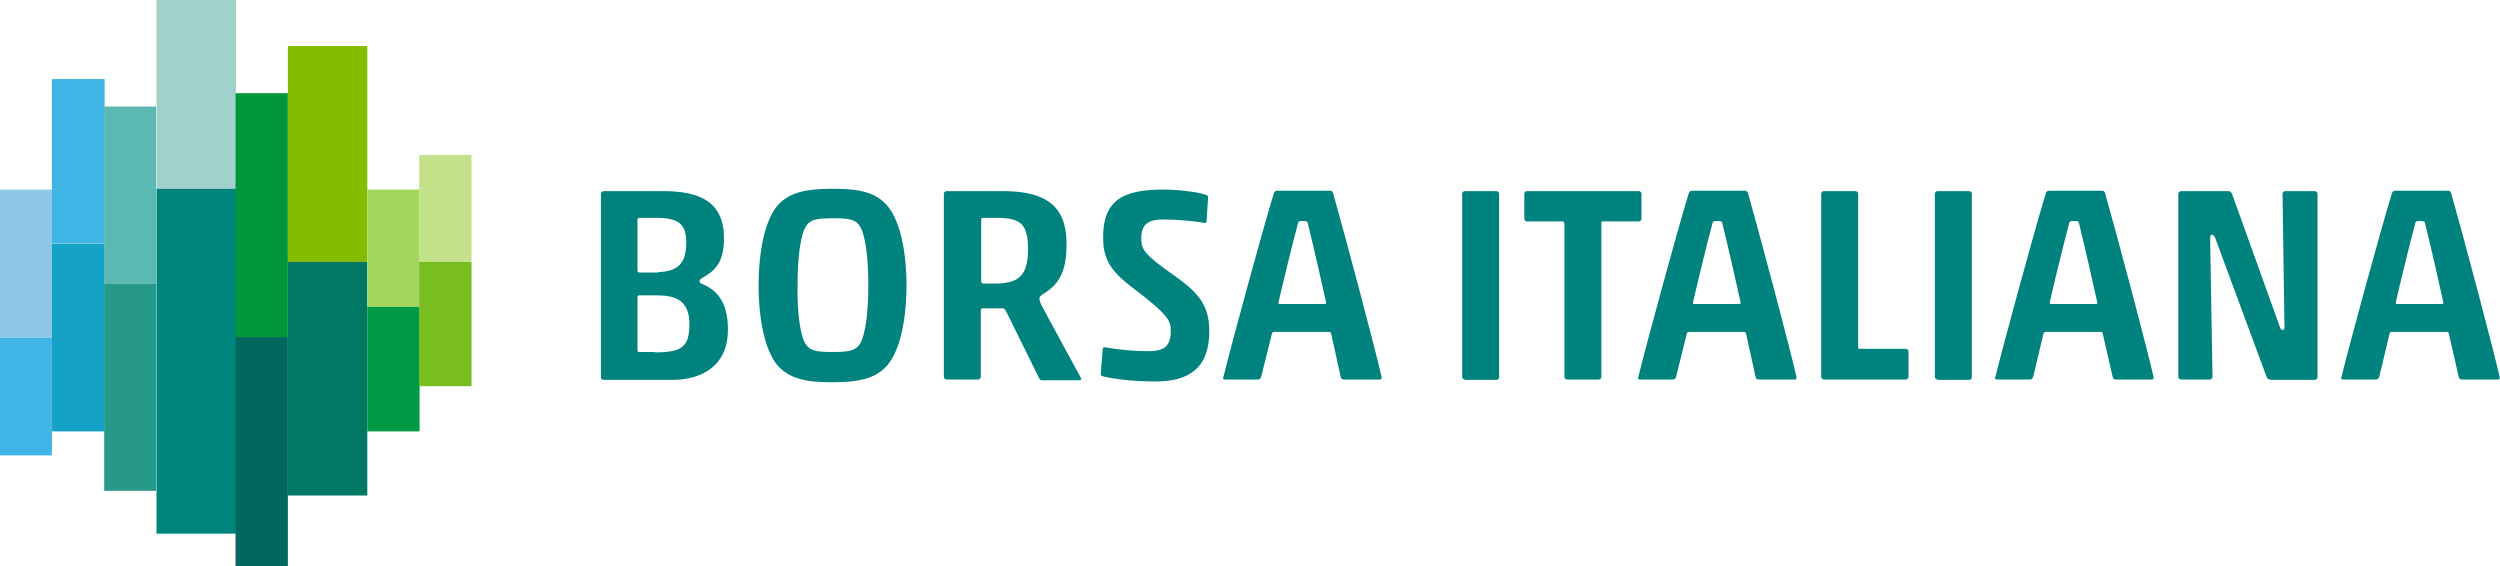 <svg enable-background="new 0 0 635.7 144" viewBox="0 0 635.7 144" xmlns="http://www.w3.org/2000/svg"><path d="m0 48.2h13.2v37.7h-13.2z" fill="#8dc8e8"/><path d="m0 85.9h13.2v29.9h-13.2z" fill="#41b6e6"/><path d="m13.2 20.1h13.4v41.7h-13.4z" fill="#41b6e6"/><path d="m13.2 61.9h13.4v47.8h-13.4z" fill="#14a3c7"/><path d="m26.5 27.1h13.2v45h-13.2z" fill="#5cb8b2"/><path d="m26.5 72.1h13.2v52.7h-13.2z" fill="#279989"/><path d="m39.8 0h20.2v48h-20.2z" fill="#a0d1ca"/><path d="m39.8 48h20.2v87.7h-20.2z" fill="#00857d"/><path d="m59.9 23.7h13.3v62h-13.3z" fill="#009639"/><path d="m59.9 85.7h13.3v58.3h-13.3z" fill="#00685e"/><path d="m73.2 11.7h20.2v54.9h-20.2z" fill="#84bd00"/><path d="m73.2 66.6h20.2v59.4h-20.2z" fill="#007864"/><path d="m93.4 48.2h13.3v29.8h-13.3z" fill="#a4d65e"/><path d="m93.4 78h13.3v31.7h-13.3z" fill="#009a44"/><path d="m106.6 39.4h13.3v27.2h-13.3z" fill="#c2e189"/><path d="m106.6 66.6h13.3v31.6h-13.3z" fill="#78be20"/><g fill="#00827e"><path d="m168.7 48.6c9.5 0 15.4 2.9 15.4 12 0 6.6-2.7 8.4-5.4 10-.7.4-.8.6-.8.9s.1.4.4.6c3.5 1.4 6.8 4.1 6.8 11.7 0 9.6-7.1 12.8-14.2 12.8h-17.4c-.4 0-.7-.3-.7-.7v-46.6c0-.4.3-.7.7-.7zm-1.4 20.6c4.7-.2 7.2-1.8 7.2-7.5 0-4.5-1.7-6.3-7.5-6.3h-4.4c-.4 0-.5.2-.5.5v12.8c0 .5.2.6.6.6h4.6zm-.8 20.4c6.8 0 8.8-1.3 8.8-7.2 0-6-3.5-7.3-8.3-7.3h-4.3c-.4 0-.6.1-.6.6v13.3c0 .4.1.5.5.5h3.9z"/><path d="m225.7 92.8c-3 3.5-7.3 4.4-14.1 4.4s-10.9-.9-14-4.4c-3-3.7-4.7-11.3-4.7-20.2 0-9 1.7-16.6 4.7-20.2 3-3.5 7.3-4.4 14.2-4.4s10.9.9 13.9 4.4c3.1 3.7 4.8 11.3 4.8 20.2s-1.7 16.5-4.8 20.2zm-20.7-5.1c1.1 1.6 3.1 1.8 6.7 1.8 3.7 0 5.6-.2 6.8-1.8 1.6-2.2 2.3-8.5 2.3-15.2 0-6.8-.7-13-2.3-15.2-1.1-1.6-3-1.8-6.6-1.8-3.7 0-5.7.2-6.8 1.8-1.6 2.2-2.3 8.4-2.3 15.2-.1 6.7.6 13 2.2 15.2z"/><path d="m256.1 79.7c-.6-1.1-.7-1.3-1.1-1.3h-5c-.4 0-.6.1-.6.5v16.9c0 .4-.3.7-.7.7h-8c-.4 0-.7-.3-.7-.7v-46.5c0-.4.3-.7.7-.7h14.3c10.7 0 16.2 3.6 16.2 13.3 0 6.3-1.3 10.2-6.2 13-.5.4-.7.7-.7 1 0 .7.4 1.5 1.1 2.8l9.4 17.3c.2.4.2.7-.4.7h-9.4c-.4 0-.6-.1-.8-.6zm5.3-16.3c0-6.3-1.7-8-8-8h-3c-.8 0-.9.1-.9.4v15.7c0 .4.1.5.5.6h3.5c5.9-.1 7.9-2.5 7.9-8.7z"/><path d="m295.9 55.8c-4.2 0-5.7 1.4-5.7 4.9 0 2.8.9 4.1 8.3 9.3 5.9 4.2 9 7.3 9 14.2 0 9.1-4.8 12.8-13.7 12.8-5.6 0-10.5-.6-13.3-1.3-.4-.1-.6-.3-.6-.6l.5-6.3c0-.3.1-.5.5-.5 3.5.6 7.2 1 10.9 1 4.2 0 5.9-1.2 5.9-5.1 0-2.6-.3-3.9-9.9-11.2-6-4.5-7.3-7.8-7.3-12.7 0-9.5 5.2-12.1 15.4-12.1 4 0 9.2.7 10.9 1.4.3.1.4.4.4.6l-.4 6.1c0 .2-.1.4-.4.4-2.6-.5-7.4-.9-10.5-.9z"/><path d="m338.5 84.9c-.1-.4-.2-.5-.6-.5h-13.8c-.4 0-.6.1-.7.5l-2.7 10.9c-.2.6-.5.7-.9.7h-8.2c-.4 0-.6-.1-.6-.4 0-.1 0-.2.1-.3 2.1-8.5 9.8-36.8 12.8-46.6.1-.4.4-.7.8-.7h13.5c.5 0 .7.3.8.7 3 10.5 10.9 40.3 12.3 46.6v.3c0 .3-.1.4-.5.4h-9c-.5 0-.8-.1-.9-.7zm-1.7-7.6c.3 0 .4-.1.4-.4-.8-3.6-3.3-14.8-4.7-20.3-.1-.3-.3-.4-1.2-.4s-1.1.1-1.2.4c-1.5 5.5-4.2 16.7-5 20.3 0 .4.1.4.4.4z"/><path d="m372.5 96.5c-.4 0-.7-.3-.7-.7v-46.5c0-.4.3-.7.7-.7h8c.4 0 .7.3.7.7v46.6c0 .4-.3.7-.7.7h-8z"/><path d="m397.7 56.7c0-.3-.1-.4-.4-.4h-9c-.4 0-.7-.3-.7-.7v-6.3c0-.4.3-.7.7-.7h28.4c.4 0 .7.3.7.7v6.3c0 .4-.3.7-.7.7h-9.1c-.3 0-.4.1-.4.4v39.1c0 .4-.3.7-.7.7h-8c-.4 0-.7-.3-.7-.7v-39.1z"/><path d="m444 84.9c-.1-.4-.2-.5-.6-.5h-13.8c-.4 0-.6.1-.7.5l-2.7 10.9c-.2.6-.5.7-.9.7h-8.2c-.4 0-.6-.1-.6-.4 0-.1 0-.2.1-.3 2.1-8.5 9.8-36.8 12.8-46.6.1-.4.4-.7.8-.7h13.5c.5 0 .7.3.8.7 3 10.5 10.9 40.3 12.3 46.6v.3c0 .3-.1.4-.5.4h-9c-.5 0-.8-.1-.9-.7zm-1.8-7.6c.3 0 .4-.1.4-.4-.8-3.6-3.3-14.8-4.7-20.3-.1-.3-.3-.4-1.2-.4s-1.1.1-1.2.4c-1.5 5.5-4.2 16.7-5 20.3 0 .4.1.4.4.4z"/><path d="m463.1 49.3c0-.4.3-.7.7-.7h8c.4 0 .7.3.7.7v39c0 .3.1.4.4.4h11.7c.4 0 .7.3.7.7v6.4c0 .4-.3.7-.7.7h-20.8c-.4 0-.7-.3-.7-.7z"/><path d="m492.7 96.5c-.4 0-.7-.3-.7-.7v-46.5c0-.4.3-.7.7-.7h8c.4 0 .7.3.7.7v46.6c0 .4-.3.7-.7.7h-8z"/><path d="m534.7 84.9c-.1-.4-.2-.5-.6-.5h-13.8c-.4 0-.6.1-.7.5l-2.6 10.9c-.2.6-.5.7-.9.7h-8.2c-.4 0-.6-.1-.6-.4 0-.1 0-.2.1-.3 2.1-8.5 9.8-36.8 12.8-46.6.1-.4.4-.7.8-.7h13.5c.5 0 .7.3.8.7 3 10.5 10.9 40.3 12.3 46.6v.3c0 .3-.1.4-.5.4h-9c-.5 0-.8-.1-.9-.7zm-1.8-7.6c.3 0 .4-.1.4-.4-.8-3.6-3.3-14.8-4.7-20.3-.1-.3-.3-.4-1.2-.4s-1.1.1-1.2.4c-1.5 5.5-4.2 16.7-5 20.3 0 .4.1.4.4.4z"/><path d="m577.3 96.5c-.6 0-.8-.3-1-.8l-12.8-34.6c-.3-1-.6-1.4-1-1.4s-.5.1-.5 1.3l.6 34.8c0 .4-.3.7-.7.7h-7.3c-.4 0-.7-.3-.7-.7v-46.5c0-.4.3-.7.7-.7h12.1c.5 0 .7.4.9.8l12 33.4c.4 1.1.5 1.1.8 1.1s.5-.1.5-.7l-.5-33.9c0-.4.3-.7.7-.7h7.5c.4 0 .7.3.7.7v46.6c0 .4-.3.7-.7.7h-11.3z"/><path d="m622.7 84.9c-.1-.4-.2-.5-.6-.5h-13.8c-.4 0-.6.1-.7.5l-2.6 10.9c-.2.6-.5.7-.9.7h-8.2c-.4 0-.6-.1-.6-.4 0-.1 0-.2.1-.3 2.1-8.5 9.8-36.8 12.8-46.6.1-.4.4-.7.8-.7h13.5c.5 0 .7.3.8.7 3 10.5 10.9 40.3 12.3 46.6v.3c0 .3-.1.4-.5.4h-9c-.5 0-.8-.1-.9-.7zm-1.8-7.6c.3 0 .4-.1.4-.4-.8-3.6-3.3-14.8-4.7-20.3-.1-.3-.3-.4-1.2-.4s-1.1.1-1.2.4c-1.5 5.5-4.2 16.7-5 20.3 0 .4.1.4.4.4z"/></g></svg>